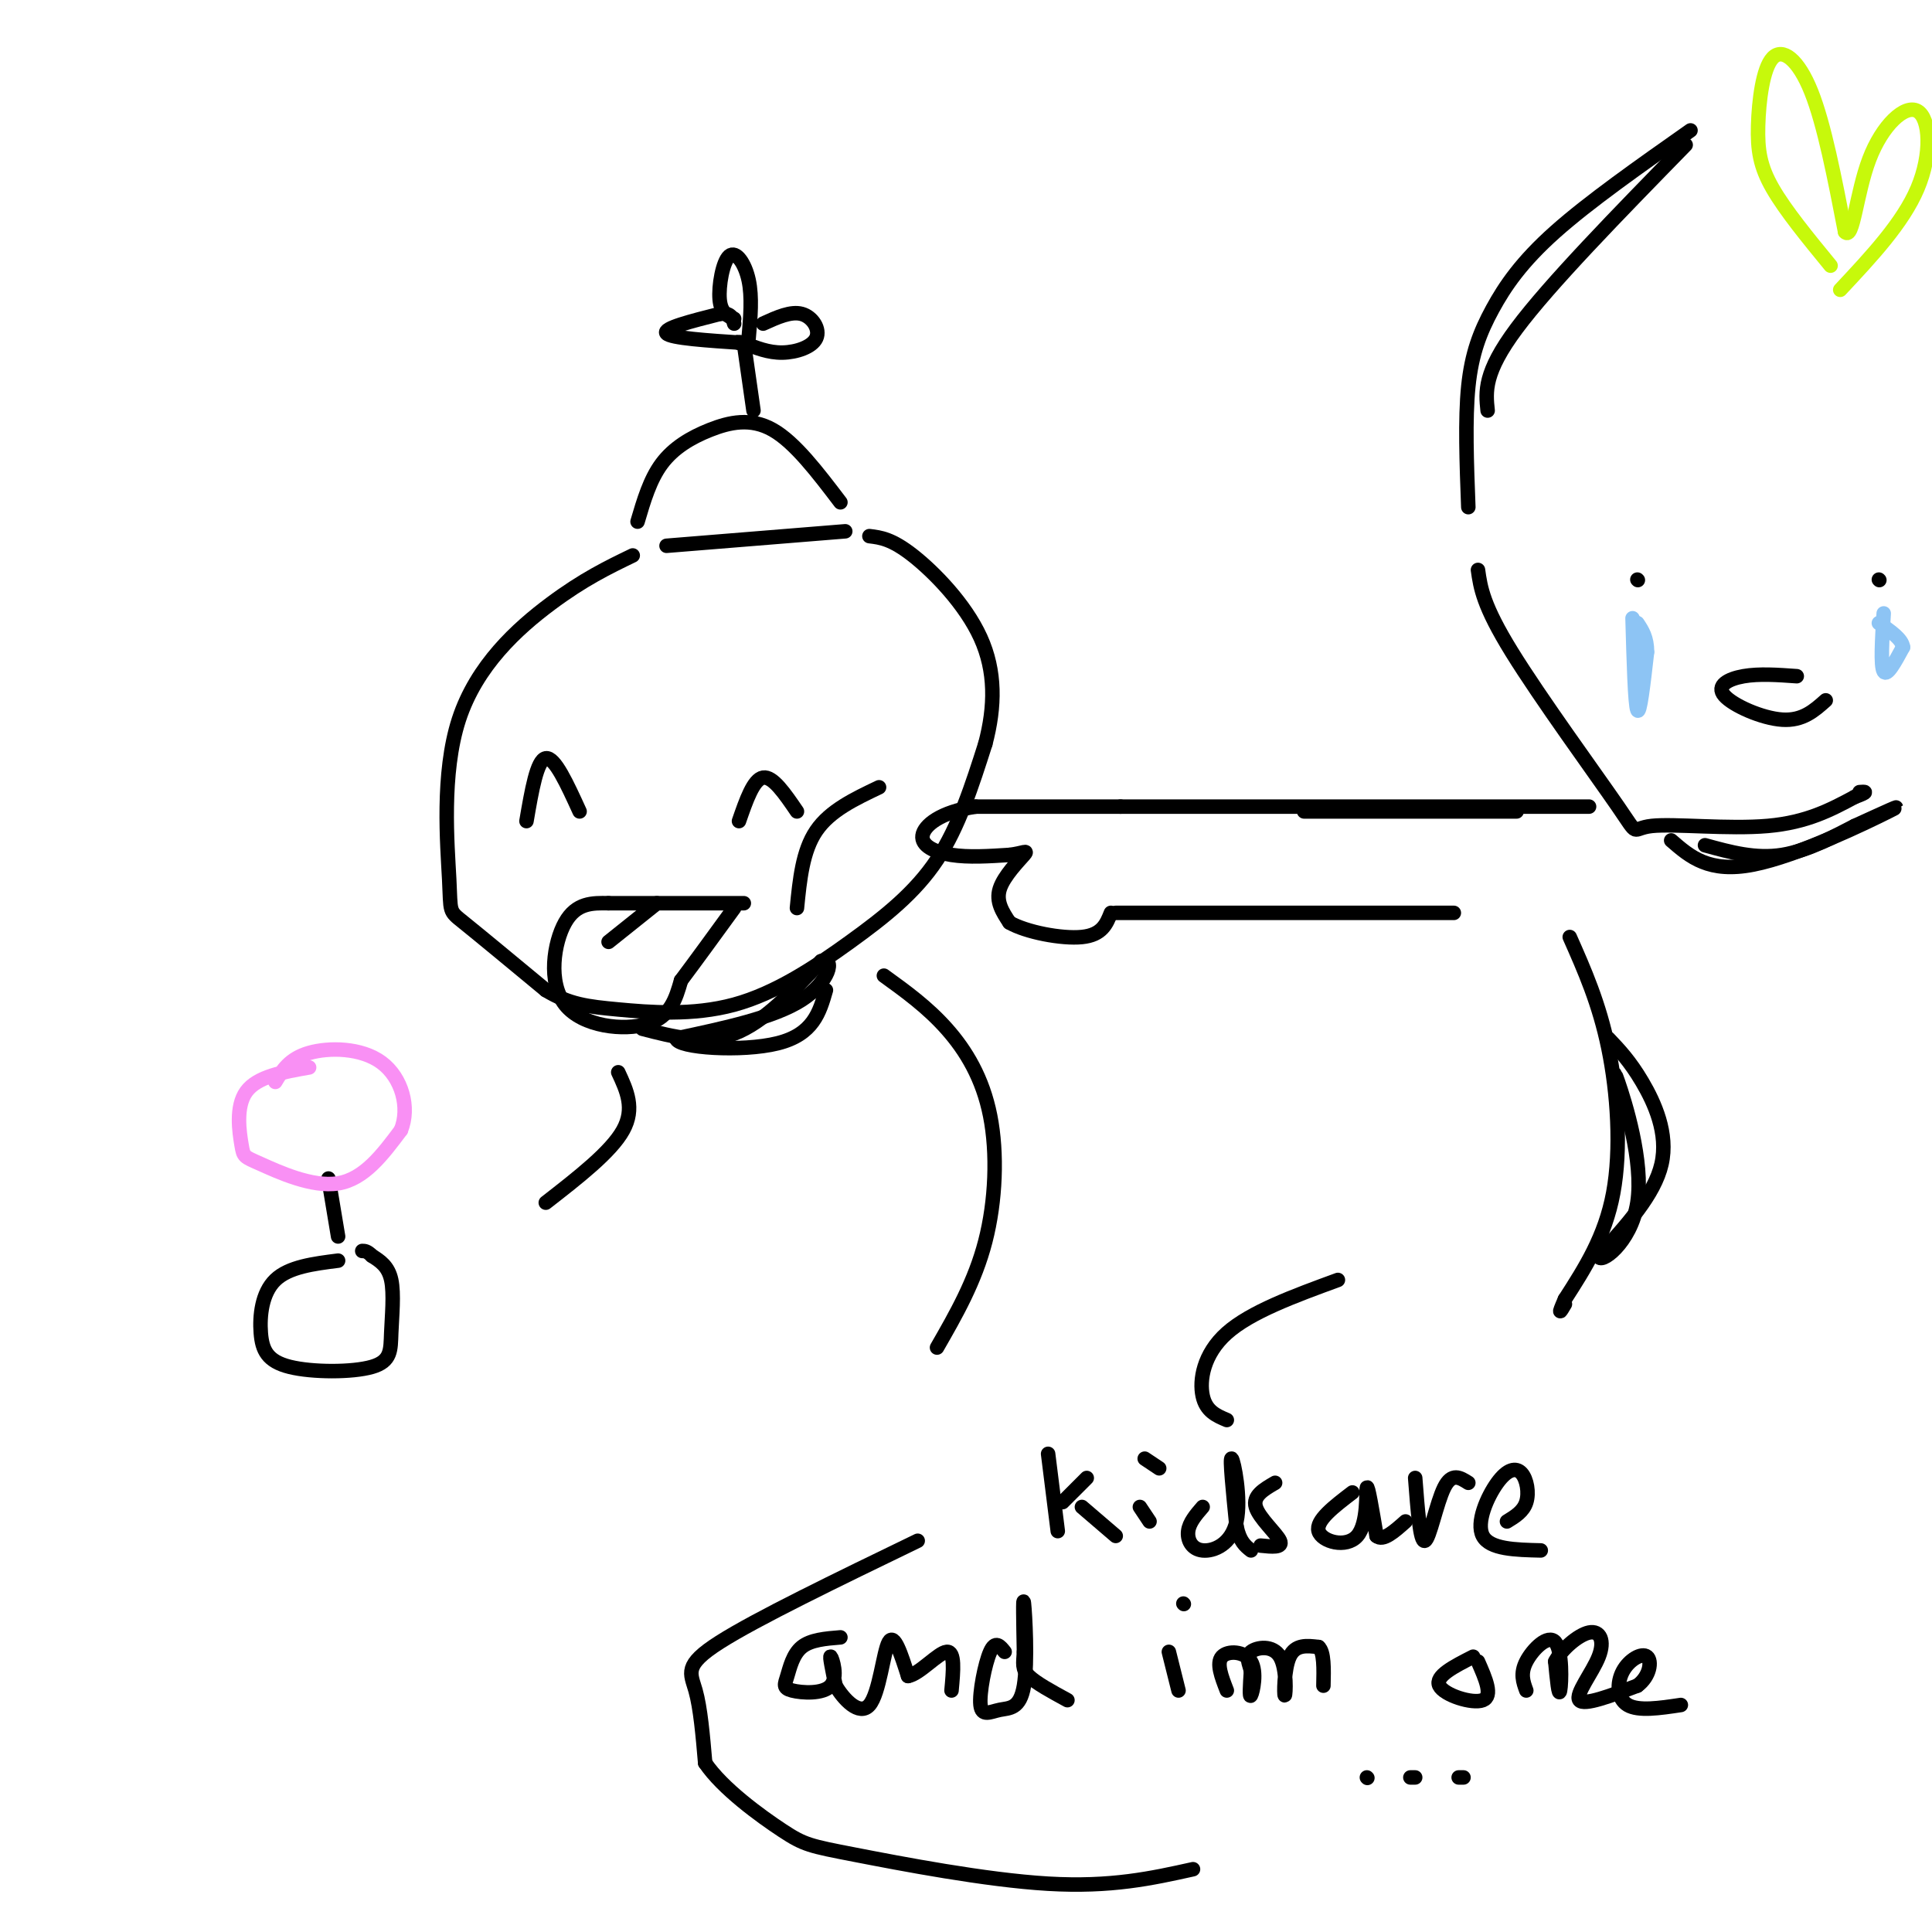 <svg viewBox='0 0 400 400' version='1.1' xmlns='http://www.w3.org/2000/svg' xmlns:xlink='http://www.w3.org/1999/xlink'><g fill='none' stroke='rgb(0,0,0)' stroke-width='3' stroke-linecap='round' stroke-linejoin='round'><path d='M131,115c-5.091,2.459 -10.182,4.919 -17,10c-6.818,5.081 -15.364,12.785 -19,24c-3.636,11.215 -2.364,25.943 -2,33c0.364,7.057 -0.182,6.445 3,9c3.182,2.555 10.091,8.278 17,14'/><path d='M113,205c4.892,2.974 8.623,3.407 15,4c6.377,0.593 15.400,1.344 24,-1c8.600,-2.344 16.777,-7.785 24,-13c7.223,-5.215 13.492,-10.204 18,-17c4.508,-6.796 7.254,-15.398 10,-24'/><path d='M204,154c2.048,-7.726 2.167,-15.042 -1,-22c-3.167,-6.958 -9.619,-13.560 -14,-17c-4.381,-3.440 -6.690,-3.720 -9,-4'/><path d='M126,187c0.000,0.000 28.000,0.000 28,0'/><path d='M126,187c-3.339,-0.060 -6.679,-0.119 -9,4c-2.321,4.119 -3.625,12.417 0,17c3.625,4.583 12.179,5.452 17,4c4.821,-1.452 5.911,-5.226 7,-9'/><path d='M141,203c3.000,-4.000 7.000,-9.500 11,-15'/><path d='M136,187c0.000,0.000 -10.000,8.000 -10,8'/><path d='M70,261c-5.103,0.648 -10.205,1.296 -13,4c-2.795,2.704 -3.282,7.466 -3,11c0.282,3.534 1.332,5.842 6,7c4.668,1.158 12.952,1.166 17,0c4.048,-1.166 3.859,-3.506 4,-7c0.141,-3.494 0.612,-8.141 0,-11c-0.612,-2.859 -2.306,-3.929 -4,-5'/><path d='M77,260c-1.000,-1.000 -1.500,-1.000 -2,-1'/><path d='M70,256c0.000,0.000 -2.000,-12.000 -2,-12'/><path d='M183,202c4.506,3.256 9.012,6.512 13,11c3.988,4.488 7.458,10.208 9,18c1.542,7.792 1.155,17.655 -1,26c-2.155,8.345 -6.077,15.173 -10,22'/><path d='M128,222c1.750,3.750 3.500,7.500 1,12c-2.500,4.500 -9.250,9.750 -16,15'/><path d='M138,113c0.000,0.000 37.000,-3.000 37,-3'/><path d='M132,108c1.286,-4.369 2.571,-8.738 5,-12c2.429,-3.262 6.000,-5.417 10,-7c4.000,-1.583 8.429,-2.595 13,0c4.571,2.595 9.286,8.798 14,15'/><path d='M156,85c0.000,0.000 -2.000,-14.000 -2,-14'/><path d='M154,71c-7.583,-0.500 -15.167,-1.000 -16,-2c-0.833,-1.000 5.083,-2.500 11,-4'/><path d='M149,65c2.333,-0.333 2.667,0.833 3,2'/><path d='M152,66c-1.375,-0.595 -2.750,-1.190 -3,-4c-0.250,-2.810 0.625,-7.833 2,-9c1.375,-1.167 3.250,1.524 4,5c0.750,3.476 0.375,7.738 0,12'/><path d='M158,67c2.881,-1.310 5.762,-2.619 8,-2c2.238,0.619 3.833,3.167 3,5c-0.833,1.833 -4.095,2.952 -7,3c-2.905,0.048 -5.452,-0.976 -8,-2'/><path d='M154,71c-1.500,-0.333 -1.250,-0.167 -1,0'/><path d='M350,27c-10.512,7.393 -21.024,14.786 -28,21c-6.976,6.214 -10.417,11.250 -13,16c-2.583,4.750 -4.310,9.214 -5,16c-0.690,6.786 -0.345,15.893 0,25'/><path d='M306,118c0.517,3.673 1.033,7.346 7,17c5.967,9.654 17.383,25.289 22,32c4.617,6.711 2.435,4.499 7,4c4.565,-0.499 15.876,0.715 24,0c8.124,-0.715 13.062,-3.357 18,-6'/><path d='M384,165c3.167,-1.167 2.083,-1.083 1,-1'/><path d='M339,120c0.000,0.000 0.100,0.100 0.1,0.1'/><path d='M389,120c0.000,0.000 0.100,0.100 0.1,0.1'/><path d='M372,140c-3.893,-0.280 -7.786,-0.560 -11,0c-3.214,0.560 -5.750,1.958 -4,4c1.750,2.042 7.786,4.726 12,5c4.214,0.274 6.607,-1.863 9,-4'/><path d='M329,167c0.000,0.000 -97.000,0.000 -97,0'/><path d='M232,167c-21.167,0.000 -25.583,0.000 -30,0'/><path d='M202,167c-7.345,1.119 -10.708,3.917 -11,6c-0.292,2.083 2.488,3.452 6,4c3.512,0.548 7.756,0.274 12,0'/><path d='M209,177c2.857,-0.333 4.000,-1.167 3,0c-1.000,1.167 -4.143,4.333 -5,7c-0.857,2.667 0.571,4.833 2,7'/><path d='M209,191c3.378,1.978 10.822,3.422 15,3c4.178,-0.422 5.089,-2.711 6,-5'/><path d='M231,189c0.000,0.000 70.000,0.000 70,0'/><path d='M325,194c3.044,6.867 6.089,13.733 8,23c1.911,9.267 2.689,20.933 1,30c-1.689,9.067 -5.844,15.533 -10,22'/><path d='M324,269c-1.667,3.833 -0.833,2.417 0,1'/><path d='M277,265c-9.044,3.311 -18.089,6.622 -23,11c-4.911,4.378 -5.689,9.822 -5,13c0.689,3.178 2.844,4.089 5,5'/><path d='M217,301c0.000,0.000 2.000,16.000 2,16'/><path d='M220,311c0.000,0.000 5.000,-5.000 5,-5'/><path d='M224,312c0.000,0.000 7.000,6.000 7,6'/><path d='M236,312c0.000,0.000 2.000,3.000 2,3'/><path d='M237,302c0.000,0.000 3.000,2.000 3,2'/><path d='M249,312c-1.386,1.604 -2.772,3.209 -3,5c-0.228,1.791 0.702,3.769 3,4c2.298,0.231 5.965,-1.284 7,-6c1.035,-4.716 -0.561,-12.633 -1,-13c-0.439,-0.367 0.281,6.817 1,14'/><path d='M256,316c0.667,3.167 1.833,4.083 3,5'/><path d='M280,309c-3.815,2.911 -7.631,5.821 -7,8c0.631,2.179 5.708,3.625 8,1c2.292,-2.625 1.798,-9.321 2,-10c0.202,-0.679 1.101,4.661 2,10'/><path d='M285,318c1.333,1.167 3.667,-0.917 6,-3'/><path d='M293,306c0.511,6.689 1.022,13.378 2,13c0.978,-0.378 2.422,-7.822 4,-11c1.578,-3.178 3.289,-2.089 5,-1'/><path d='M264,307c-2.333,1.356 -4.667,2.711 -4,5c0.667,2.289 4.333,5.511 5,7c0.667,1.489 -1.667,1.244 -4,1'/><path d='M312,315c1.695,-1.033 3.391,-2.067 4,-4c0.609,-1.933 0.132,-4.766 -1,-6c-1.132,-1.234 -2.920,-0.871 -5,2c-2.080,2.871 -4.451,8.249 -3,11c1.451,2.751 6.726,2.876 12,3'/><path d='M174,339c-3.076,0.250 -6.153,0.499 -8,2c-1.847,1.501 -2.465,4.253 -3,6c-0.535,1.747 -0.989,2.489 1,3c1.989,0.511 6.420,0.791 8,-1c1.580,-1.791 0.309,-5.655 0,-6c-0.309,-0.345 0.346,2.827 1,6'/><path d='M173,349c1.548,2.690 4.917,6.417 7,4c2.083,-2.417 2.881,-10.976 4,-13c1.119,-2.024 2.560,2.488 4,7'/><path d='M188,347c2.356,-0.378 6.244,-4.822 8,-5c1.756,-0.178 1.378,3.911 1,8'/><path d='M208,342c-0.961,-1.215 -1.921,-2.431 -3,0c-1.079,2.431 -2.275,8.508 -2,11c0.275,2.492 2.022,1.400 4,1c1.978,-0.400 4.186,-0.108 5,-5c0.814,-4.892 0.232,-14.969 0,-17c-0.232,-2.031 -0.116,3.985 0,10'/><path d='M212,342c-0.133,2.444 -0.467,3.556 1,5c1.467,1.444 4.733,3.222 8,5'/><path d='M242,342c0.000,0.000 2.000,8.000 2,8'/><path d='M245,332c0.000,0.000 0.100,0.100 0.1,0.1'/><path d='M254,350c-1.101,-2.833 -2.202,-5.667 -1,-7c1.202,-1.333 4.708,-1.167 6,1c1.292,2.167 0.369,6.333 0,7c-0.369,0.667 -0.185,-2.167 0,-5'/><path d='M259,346c-0.347,-1.578 -1.215,-3.022 0,-4c1.215,-0.978 4.511,-1.489 6,1c1.489,2.489 1.170,7.978 1,8c-0.170,0.022 -0.191,-5.422 1,-8c1.191,-2.578 3.596,-2.289 6,-2'/><path d='M273,341c1.167,1.000 1.083,4.500 1,8'/><path d='M305,343c-3.978,2.022 -7.956,4.044 -7,6c0.956,1.956 6.844,3.844 9,3c2.156,-0.844 0.578,-4.422 -1,-8'/><path d='M316,350c-0.643,-1.750 -1.286,-3.500 0,-6c1.286,-2.500 4.500,-5.750 6,-4c1.500,1.750 1.286,8.500 1,10c-0.286,1.500 -0.643,-2.250 -1,-6'/><path d='M322,344c1.207,-2.437 4.726,-5.530 7,-6c2.274,-0.470 3.305,1.681 2,5c-1.305,3.319 -4.944,7.805 -4,9c0.944,1.195 6.472,-0.903 12,-3'/><path d='M339,349c2.593,-1.893 3.077,-5.126 2,-6c-1.077,-0.874 -3.713,0.611 -5,3c-1.287,2.389 -1.225,5.683 1,7c2.225,1.317 6.612,0.659 11,0'/><path d='M283,368c0.000,0.000 0.100,0.100 0.1,0.1'/><path d='M292,368c0.000,0.000 1.000,0.000 1,0'/><path d='M303,368c0.000,0.000 -1.000,0.000 -1,0'/><path d='M190,319c-16.711,8.089 -33.422,16.178 -41,21c-7.578,4.822 -6.022,6.378 -5,10c1.022,3.622 1.511,9.311 2,15'/><path d='M146,365c3.566,5.293 11.482,11.027 16,14c4.518,2.973 5.640,3.185 15,5c9.360,1.815 26.960,5.233 40,6c13.040,0.767 21.520,-1.116 30,-3'/><path d='M109,170c1.083,-6.333 2.167,-12.667 4,-13c1.833,-0.333 4.417,5.333 7,11'/><path d='M153,170c1.500,-4.333 3.000,-8.667 5,-9c2.000,-0.333 4.500,3.333 7,7'/><path d='M182,163c-5.083,2.417 -10.167,4.833 -13,9c-2.833,4.167 -3.417,10.083 -4,16'/></g>
<g fill='none' stroke='rgb(249,144,244)' stroke-width='3' stroke-linecap='round' stroke-linejoin='round'><path d='M64,221c-5.367,0.939 -10.734,1.879 -13,5c-2.266,3.121 -1.432,8.424 -1,11c0.432,2.576 0.463,2.424 4,4c3.537,1.576 10.582,4.879 16,4c5.418,-0.879 9.209,-5.939 13,-11'/><path d='M83,234c1.917,-4.679 0.208,-10.875 -4,-14c-4.208,-3.125 -10.917,-3.179 -15,-2c-4.083,1.179 -5.542,3.589 -7,6'/></g>
<g fill='none' stroke='rgb(199,249,11)' stroke-width='3' stroke-linecap='round' stroke-linejoin='round'><path d='M379,55c-4.694,-5.724 -9.388,-11.448 -12,-16c-2.612,-4.552 -3.144,-7.931 -3,-13c0.144,-5.069 0.962,-11.826 3,-14c2.038,-2.174 5.297,0.236 8,7c2.703,6.764 4.852,17.882 7,29'/><path d='M382,48c1.660,1.884 2.311,-7.907 5,-15c2.689,-7.093 7.416,-11.486 10,-10c2.584,1.486 3.024,8.853 0,16c-3.024,7.147 -9.512,14.073 -16,21'/></g>
<g fill='none' stroke='rgb(141,196,244)' stroke-width='3' stroke-linecap='round' stroke-linejoin='round'><path d='M338,128c0.250,8.917 0.500,17.833 1,19c0.500,1.167 1.250,-5.417 2,-12'/><path d='M341,135c0.000,-3.000 -1.000,-4.500 -2,-6'/><path d='M390,127c-0.333,5.417 -0.667,10.833 0,12c0.667,1.167 2.333,-1.917 4,-5'/><path d='M394,134c-0.167,-1.667 -2.583,-3.333 -5,-5'/></g>
<g fill='none' stroke='rgb(0,0,0)' stroke-width='3' stroke-linecap='round' stroke-linejoin='round'><path d='M133,213c6.417,1.667 12.833,3.333 19,1c6.167,-2.333 12.083,-8.667 18,-15'/><path d='M170,199c3.067,-0.911 1.733,4.311 -4,8c-5.733,3.689 -15.867,5.844 -26,8'/><path d='M140,215c0.178,1.956 13.622,2.844 21,1c7.378,-1.844 8.689,-6.422 10,-11'/><path d='M346,174c3.911,3.400 7.822,6.800 17,5c9.178,-1.800 23.622,-8.800 28,-11c4.378,-2.200 -1.311,0.400 -7,3'/><path d='M384,171c-3.711,1.889 -9.489,5.111 -15,6c-5.511,0.889 -10.756,-0.556 -16,-2'/><path d='M333,215c2.222,2.333 4.444,4.667 7,9c2.556,4.333 5.444,10.667 4,17c-1.444,6.333 -7.222,12.667 -13,19'/><path d='M331,260c0.048,2.000 6.667,-2.500 8,-11c1.333,-8.500 -2.619,-21.000 -4,-25c-1.381,-4.000 -0.190,0.500 1,5'/><path d='M336,229c0.167,1.167 0.083,1.583 0,2'/><path d='M270,168c0.000,0.000 44.000,0.000 44,0'/><path d='M308,85c-0.417,-3.917 -0.833,-7.833 6,-17c6.833,-9.167 20.917,-23.583 35,-38'/></g>
</svg>